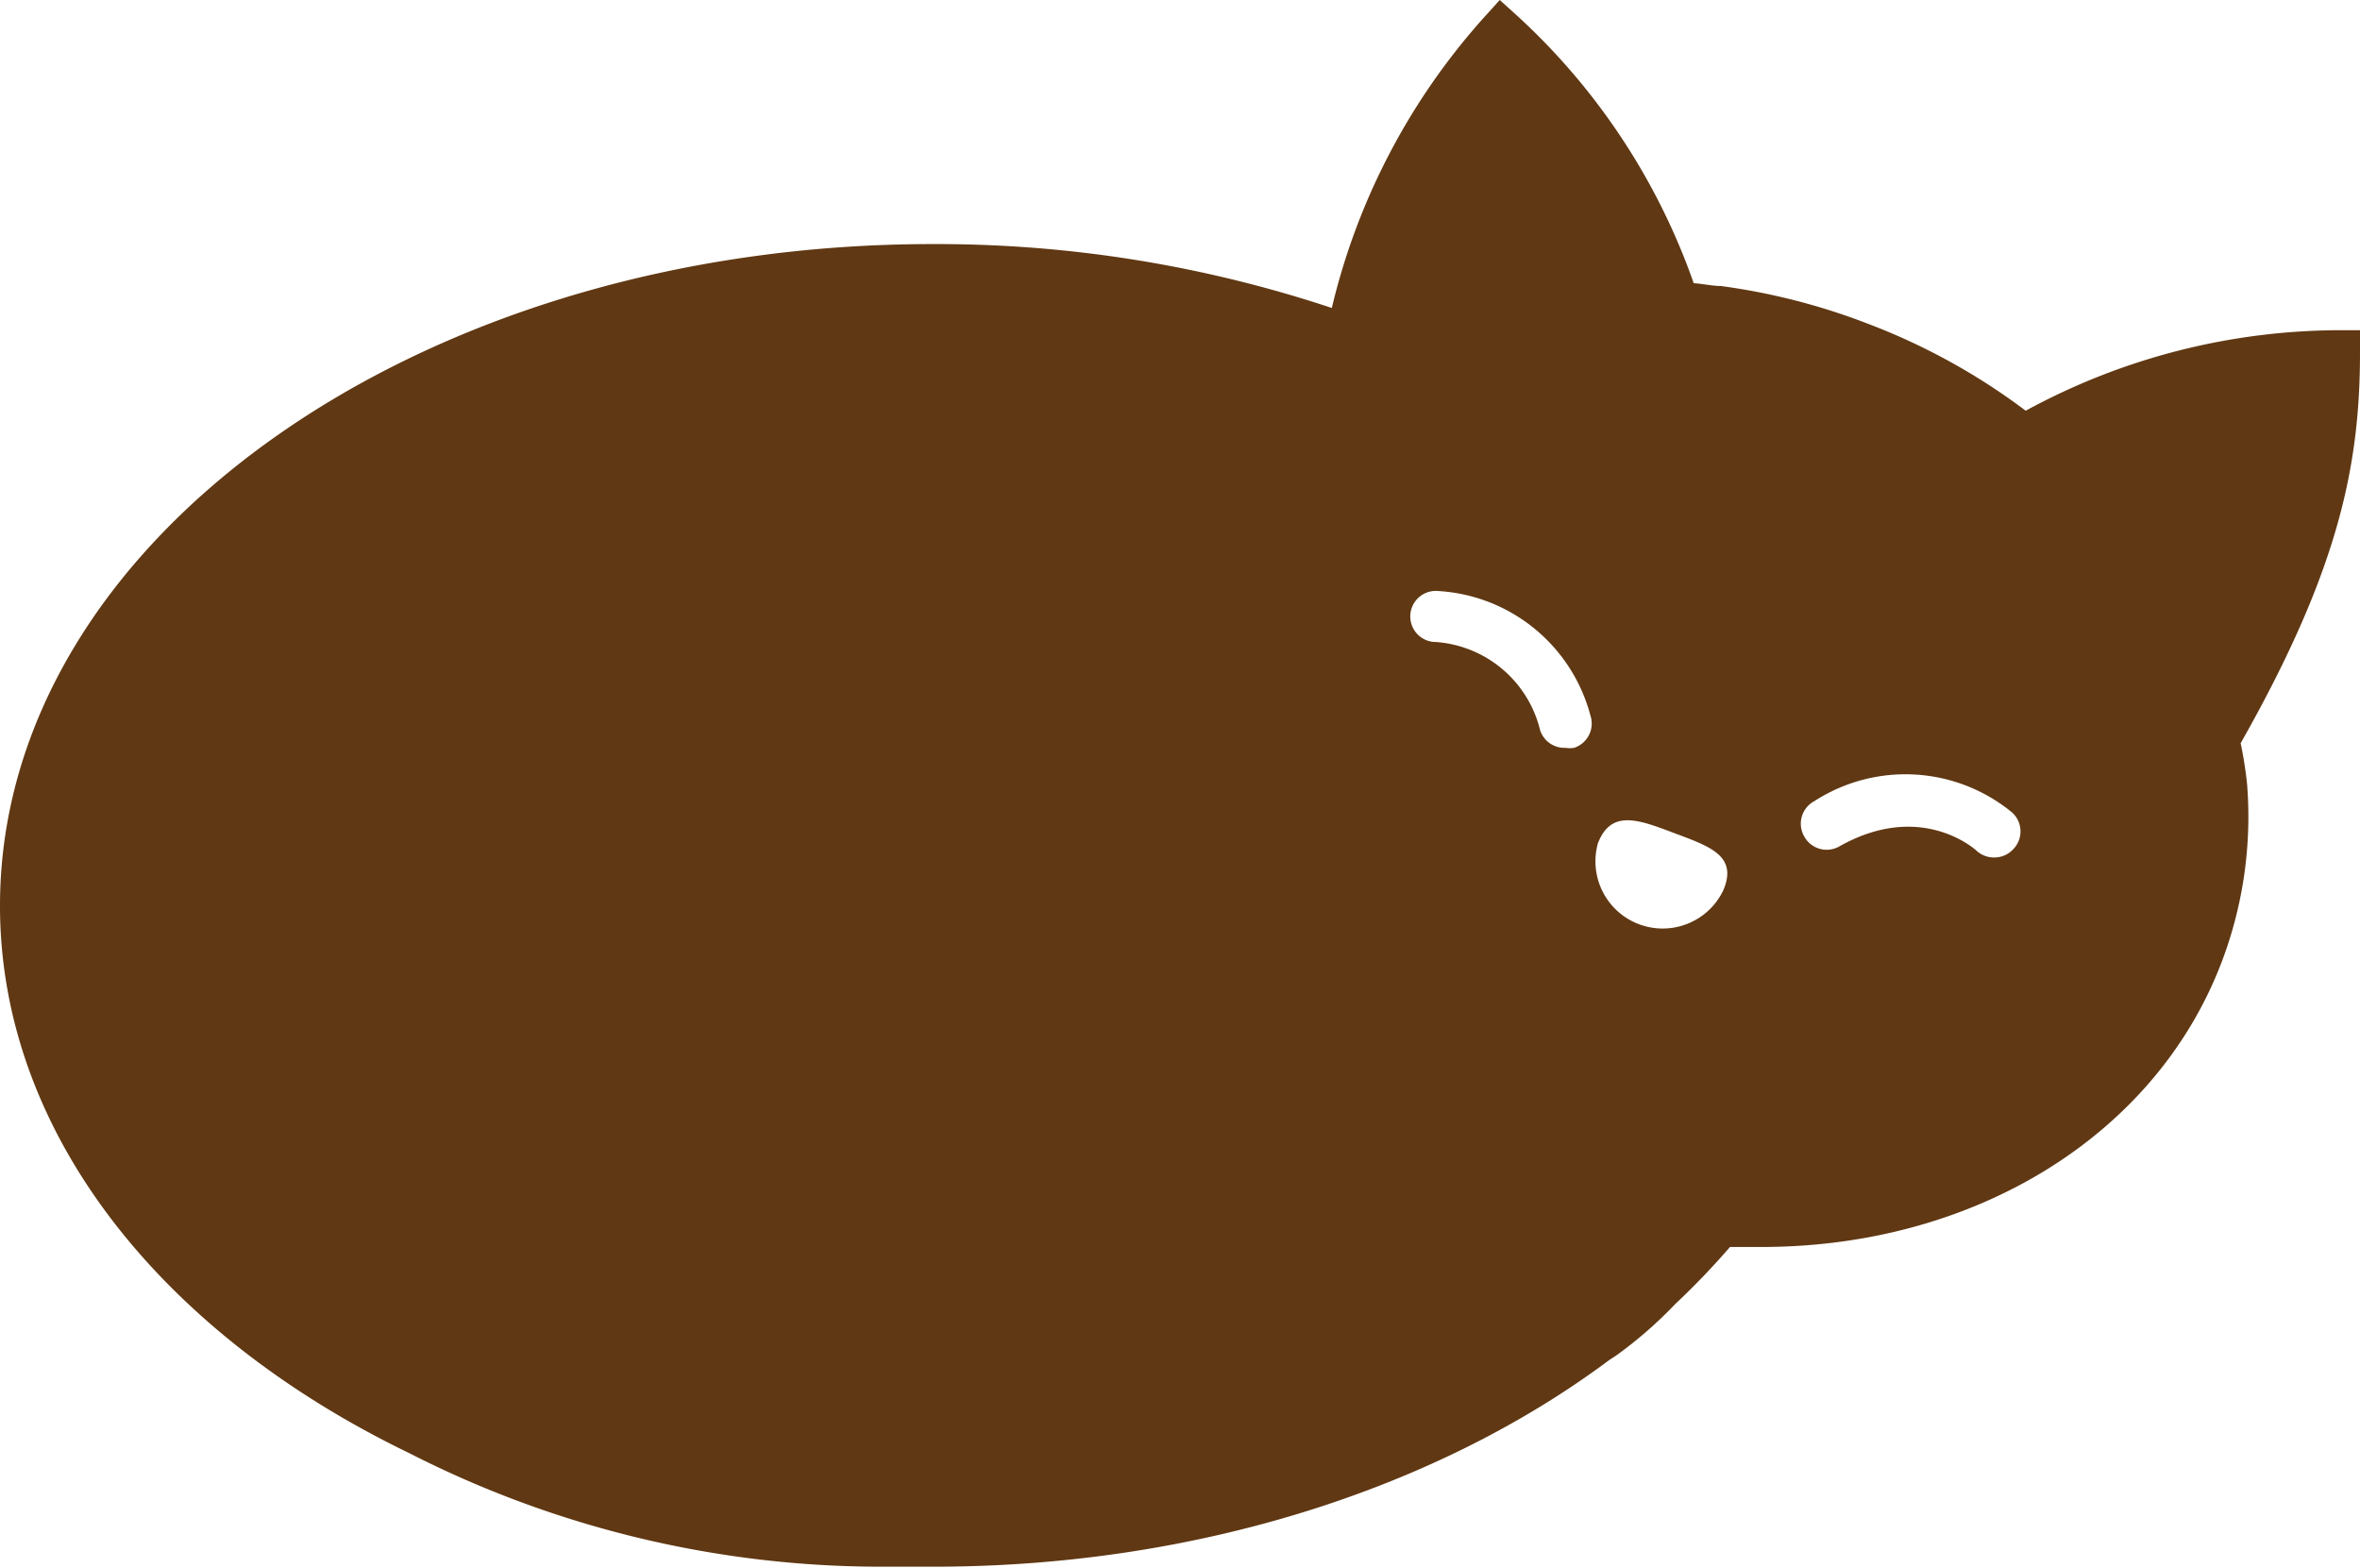 <svg xmlns="http://www.w3.org/2000/svg" viewBox="0 0 92.34 61.34"><defs><style>.cls-1{fill:#603813;}</style></defs><g id="レイヤー_2" data-name="レイヤー 2"><g id="_レイヤー_" data-name="&lt;レイヤー&gt;"><path class="cls-1" d="M87.67,29.08c3.91-6.9,4.69-11,4.67-15.48v-.68h-.68a25.78,25.78,0,0,0-12.4,3.15,25,25,0,0,0-6.14-3.39,25.3,25.3,0,0,0-5.79-1.49c-.32,0-.66-.08-1.06-.11A25.71,25.71,0,0,0,59.19.46L58.68,0l-.45.5a26,26,0,0,0-6.12,11.55,49,49,0,0,0-15.63-2.5C16.36,9.55,0,21.17,0,35.44c0,8.89,6.34,16.74,16,21.41v0A40.65,40.65,0,0,0,34.52,61.3c.65,0,1.3,0,2,0,10.4,0,19.8-3.12,26.45-8.09l.29-.19a16.55,16.55,0,0,0,2.29-2,29.84,29.84,0,0,0,2.14-2.23c.41,0,.82,0,1.23,0h0c8.35,0,15.42-4.37,18-11.13a16,16,0,0,0,1-7A15.48,15.48,0,0,0,87.67,29.08Zm-26.08.18a1,1,0,0,1-.33,0,1,1,0,0,1-1-.69,4.53,4.53,0,0,0-4.08-3.45,1,1,0,1,1,0-2A6.56,6.56,0,0,1,62.23,28,1,1,0,0,1,61.59,29.26Zm5.84,5.57A2.63,2.63,0,0,1,62.52,33c.52-1.36,1.62-.92,3-.4S68,33.48,67.43,34.83Zm11.33-1.59a1,1,0,0,1-.74.31,1,1,0,0,1-.69-.27c-.1-.09-2.2-1.94-5.35-.17a1,1,0,0,1-1.39-.39A1,1,0,0,1,71,31.34a6.57,6.57,0,0,1,7.74.46A1,1,0,0,1,78.76,33.24Z"/></g></g></svg>